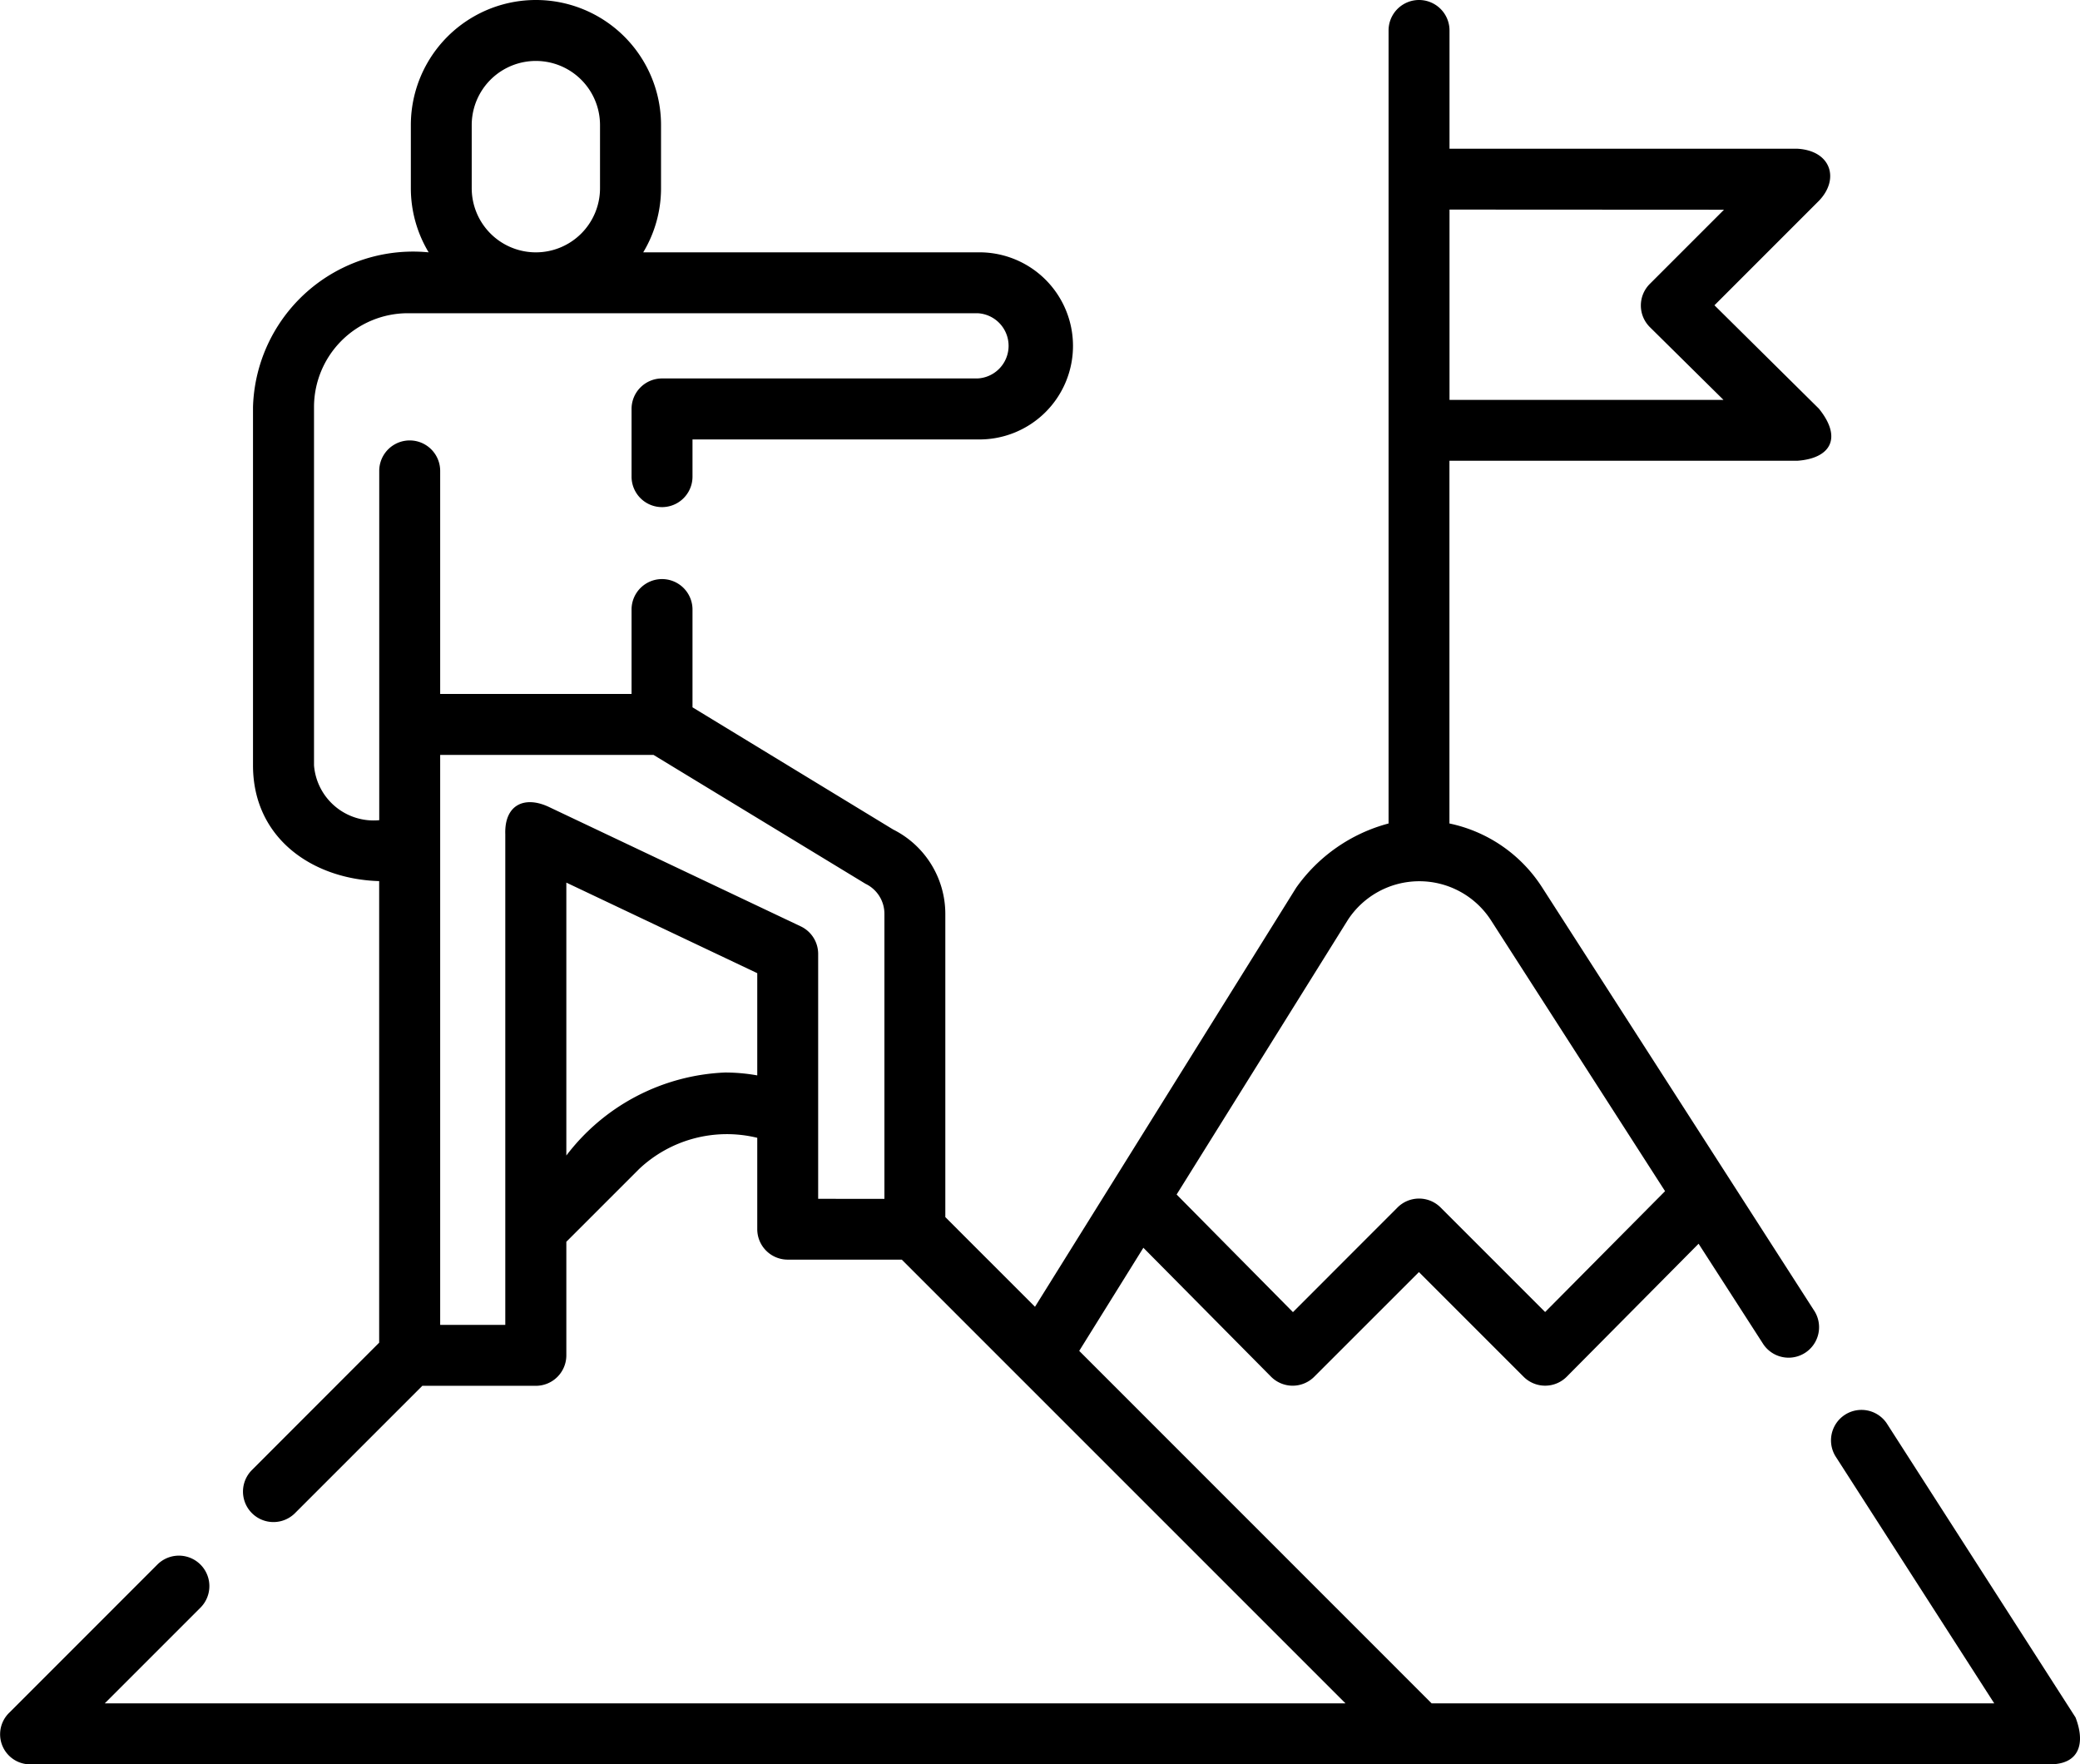 <svg xmlns="http://www.w3.org/2000/svg" width="58.363" height="49.501" viewBox="0 0 58.363 49.501">
  <path id="goal_4406356" d="M58.238,87.064l-5.3-8.255a.855.855,0,0,0-1.438.924l4.458,6.938H40.172l-9.889-9.89,1.8-2.893,3.583,3.618a.855.855,0,0,0,1.212,0l2.937-2.936,2.936,2.936a.855.855,0,0,0,1.211,0l3.7-3.731L49.482,76.6a.855.855,0,0,0,1.438-.924l-7.649-11.9a4.082,4.082,0,0,0-2.6-1.792V51.807h9.766c.926-.067,1.268-.637.6-1.462l-2.93-2.9,2.933-2.933c.578-.6.35-1.4-.6-1.459H40.673V39.735a.855.855,0,1,0-1.71,0V61.984a4.63,4.63,0,0,0-2.591,1.8l-7.33,11.76-2.516-2.516V64.515a2.651,2.651,0,0,0-1.464-2.362l-5.63-3.428V55.982a.855.855,0,1,0-1.71,0V58.35h-5.37V52.092a.855.855,0,0,0-1.71,0v9.8a1.678,1.678,0,0,1-1.83-1.539V50.3a2.634,2.634,0,0,1,2.63-2.632H27.428a.916.916,0,0,1,0,1.83H18.577a.855.855,0,0,0-.855.855v1.9a.855.855,0,1,0,1.71,0V51.209h8a2.625,2.625,0,1,0,0-5.249H18.049a3.488,3.488,0,0,0,.5-1.8V42.39a3.51,3.51,0,1,0-7.02,0v1.77a3.489,3.489,0,0,0,.5,1.8A4.494,4.494,0,0,0,7.1,50.3V60.353c0,2.048,1.671,3.193,3.54,3.248v12.95L7.06,80.134a.855.855,0,0,0,1.209,1.209l3.582-3.582h3.186a.855.855,0,0,0,.855-.855V73.72l2.038-2.038a3.591,3.591,0,0,1,3.319-.879v2.563a.855.855,0,0,0,.855.855h3.2L37.755,86.671H2.94l2.695-2.695a.855.855,0,0,0-1.209-1.209L.272,86.922a.843.843,0,0,0,.6,1.459H57.519c.833,0,1-.594.719-1.317Zm-9.863-42.3-2.081,2.081a.855.855,0,0,0,0,1.212L48.361,50.1H40.673V44.76ZM37.82,64.691a2.394,2.394,0,0,1,4.014.005L46.721,72.3l-3.365,3.391-2.933-2.933a.855.855,0,0,0-1.209,0L36.28,75.694l-3.264-3.3ZM13.237,44.16V42.39a1.8,1.8,0,0,1,3.6,0v1.77a1.8,1.8,0,0,1-1.8,1.8h-.009A1.8,1.8,0,0,1,13.237,44.16Zm7.11,24.811A5.9,5.9,0,0,0,15.892,71.3V63.643l5.357,2.541v2.868A5.134,5.134,0,0,0,20.347,68.971Zm2.123-4.1L15.4,61.519c-.68-.319-1.25-.063-1.221.772v13.76H12.352V60.06h5.986s5.921,3.6,5.948,3.616a.933.933,0,0,1,.531.839v8H22.958V65.643A.855.855,0,0,0,22.47,64.871Z" transform="translate(-0.001 -38.88)"/>
</svg>

